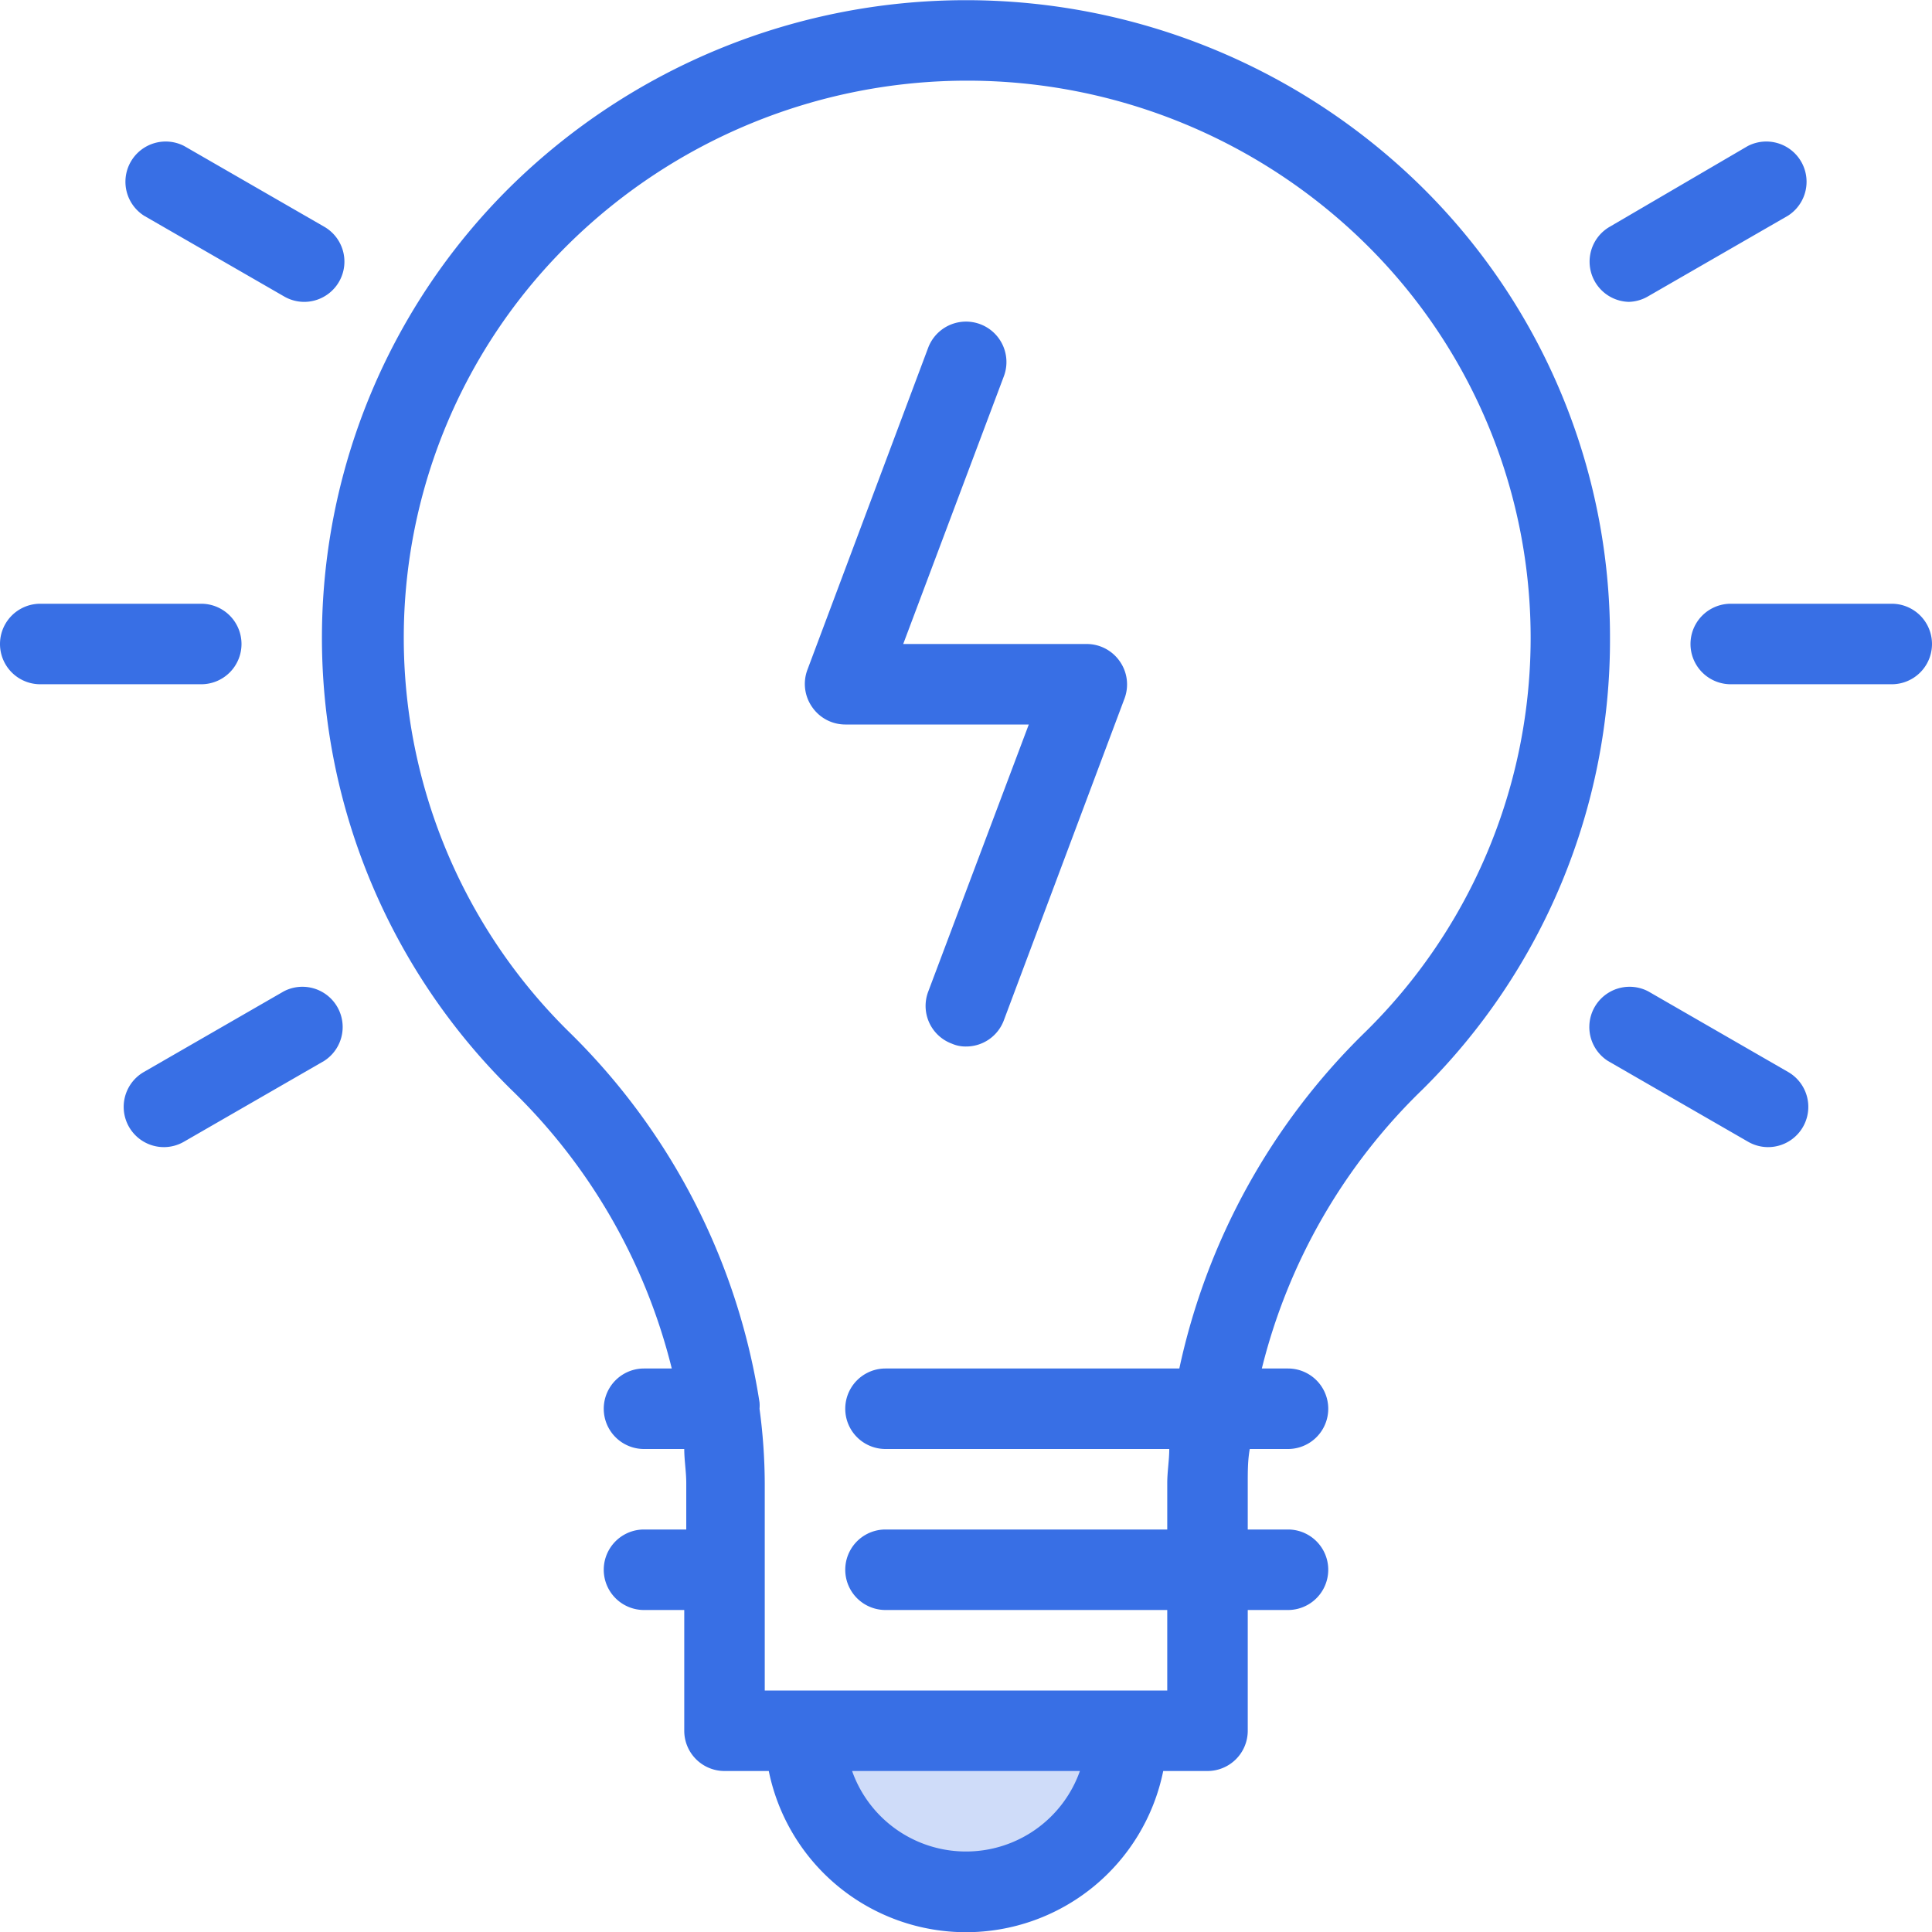 <svg xmlns="http://www.w3.org/2000/svg" viewBox="0 0 48 48"><path d="M28,43a4,4,0,0,1-8,0Z" fill="#386fe5" opacity="0.24"/><path d="M40,15.85A15.71,15.71,0,0,0,35.31,4.63a16.14,16.14,0,0,0-22.62,0,15.75,15.75,0,0,0,0,22.43,14.48,14.48,0,0,1,4,6.94H16a1,1,0,0,0,0,2H17c0,.28.05.56.05.85V38H16a1,1,0,0,0,0,2h1v3a1,1,0,0,0,1,1h1.1a5,5,0,0,0,9.8,0H30a1,1,0,0,0,1-1V40h1a1,1,0,0,0,0-2H31V36.85c0-.29,0-.57.05-.85H32a1,1,0,0,0,0-2h-.65a14.48,14.48,0,0,1,4-6.94A15.71,15.71,0,0,0,40,15.85ZM24,46a3,3,0,0,1-2.83-2h5.66A3,3,0,0,1,24,46Zm5.3-12H22a1,1,0,0,0,0,2h7.05c0,.28-.05.56-.05.85V38H22a1,1,0,0,0,0,2h7v2H19V36.85A14.1,14.1,0,0,0,18.87,35h0a.9.9,0,0,0,0-.16,16.37,16.37,0,0,0-4.74-9.21,13.73,13.73,0,0,1,0-19.57,14.11,14.11,0,0,1,19.8,0,13.73,13.73,0,0,1,0,19.57A16.52,16.52,0,0,0,29.3,34Z" fill="#386fe5"/><path d="M47,15H43a1,1,0,0,0,0,2h4a1,1,0,0,0,0-2Z" fill="#386fe5"/><path d="M6,16a1,1,0,0,0-1-1H1a1,1,0,0,0,0,2H5A1,1,0,0,0,6,16Z" fill="#386fe5"/><path d="M40.45,7.5a1,1,0,0,0,.5-.14l3.47-2a1,1,0,0,0-1-1.73L40,5.63a1,1,0,0,0,.5,1.87Z" fill="#386fe5"/><path d="M7.05,24.63l-3.47,2a1,1,0,0,0,.5,1.87,1,1,0,0,0,.5-.14l3.47-2a1,1,0,0,0-1-1.73Z" fill="#386fe5"/><path d="M3.58,5.36l3.47,2a1,1,0,0,0,.5.14,1,1,0,0,0,.5-1.87l-3.47-2a1,1,0,0,0-1,1.73Z" fill="#386fe5"/><path d="M44.42,26.63l-3.47-2a1,1,0,0,0-1,1.73l3.47,2a1,1,0,0,0,.5.14,1,1,0,0,0,.5-1.87Z" fill="#386fe5"/><path d="M24,26a.84.84,0,0,1-.35-.07,1,1,0,0,1-.59-1.29L25.56,18H21a1,1,0,0,1-.82-.43,1,1,0,0,1-.12-.93l3-8a1,1,0,0,1,1.88.71L22.44,16H27a1,1,0,0,1,.82.43,1,1,0,0,1,.12.92l-3,8A1,1,0,0,1,24,26Z" fill="#386fe5"/></svg>